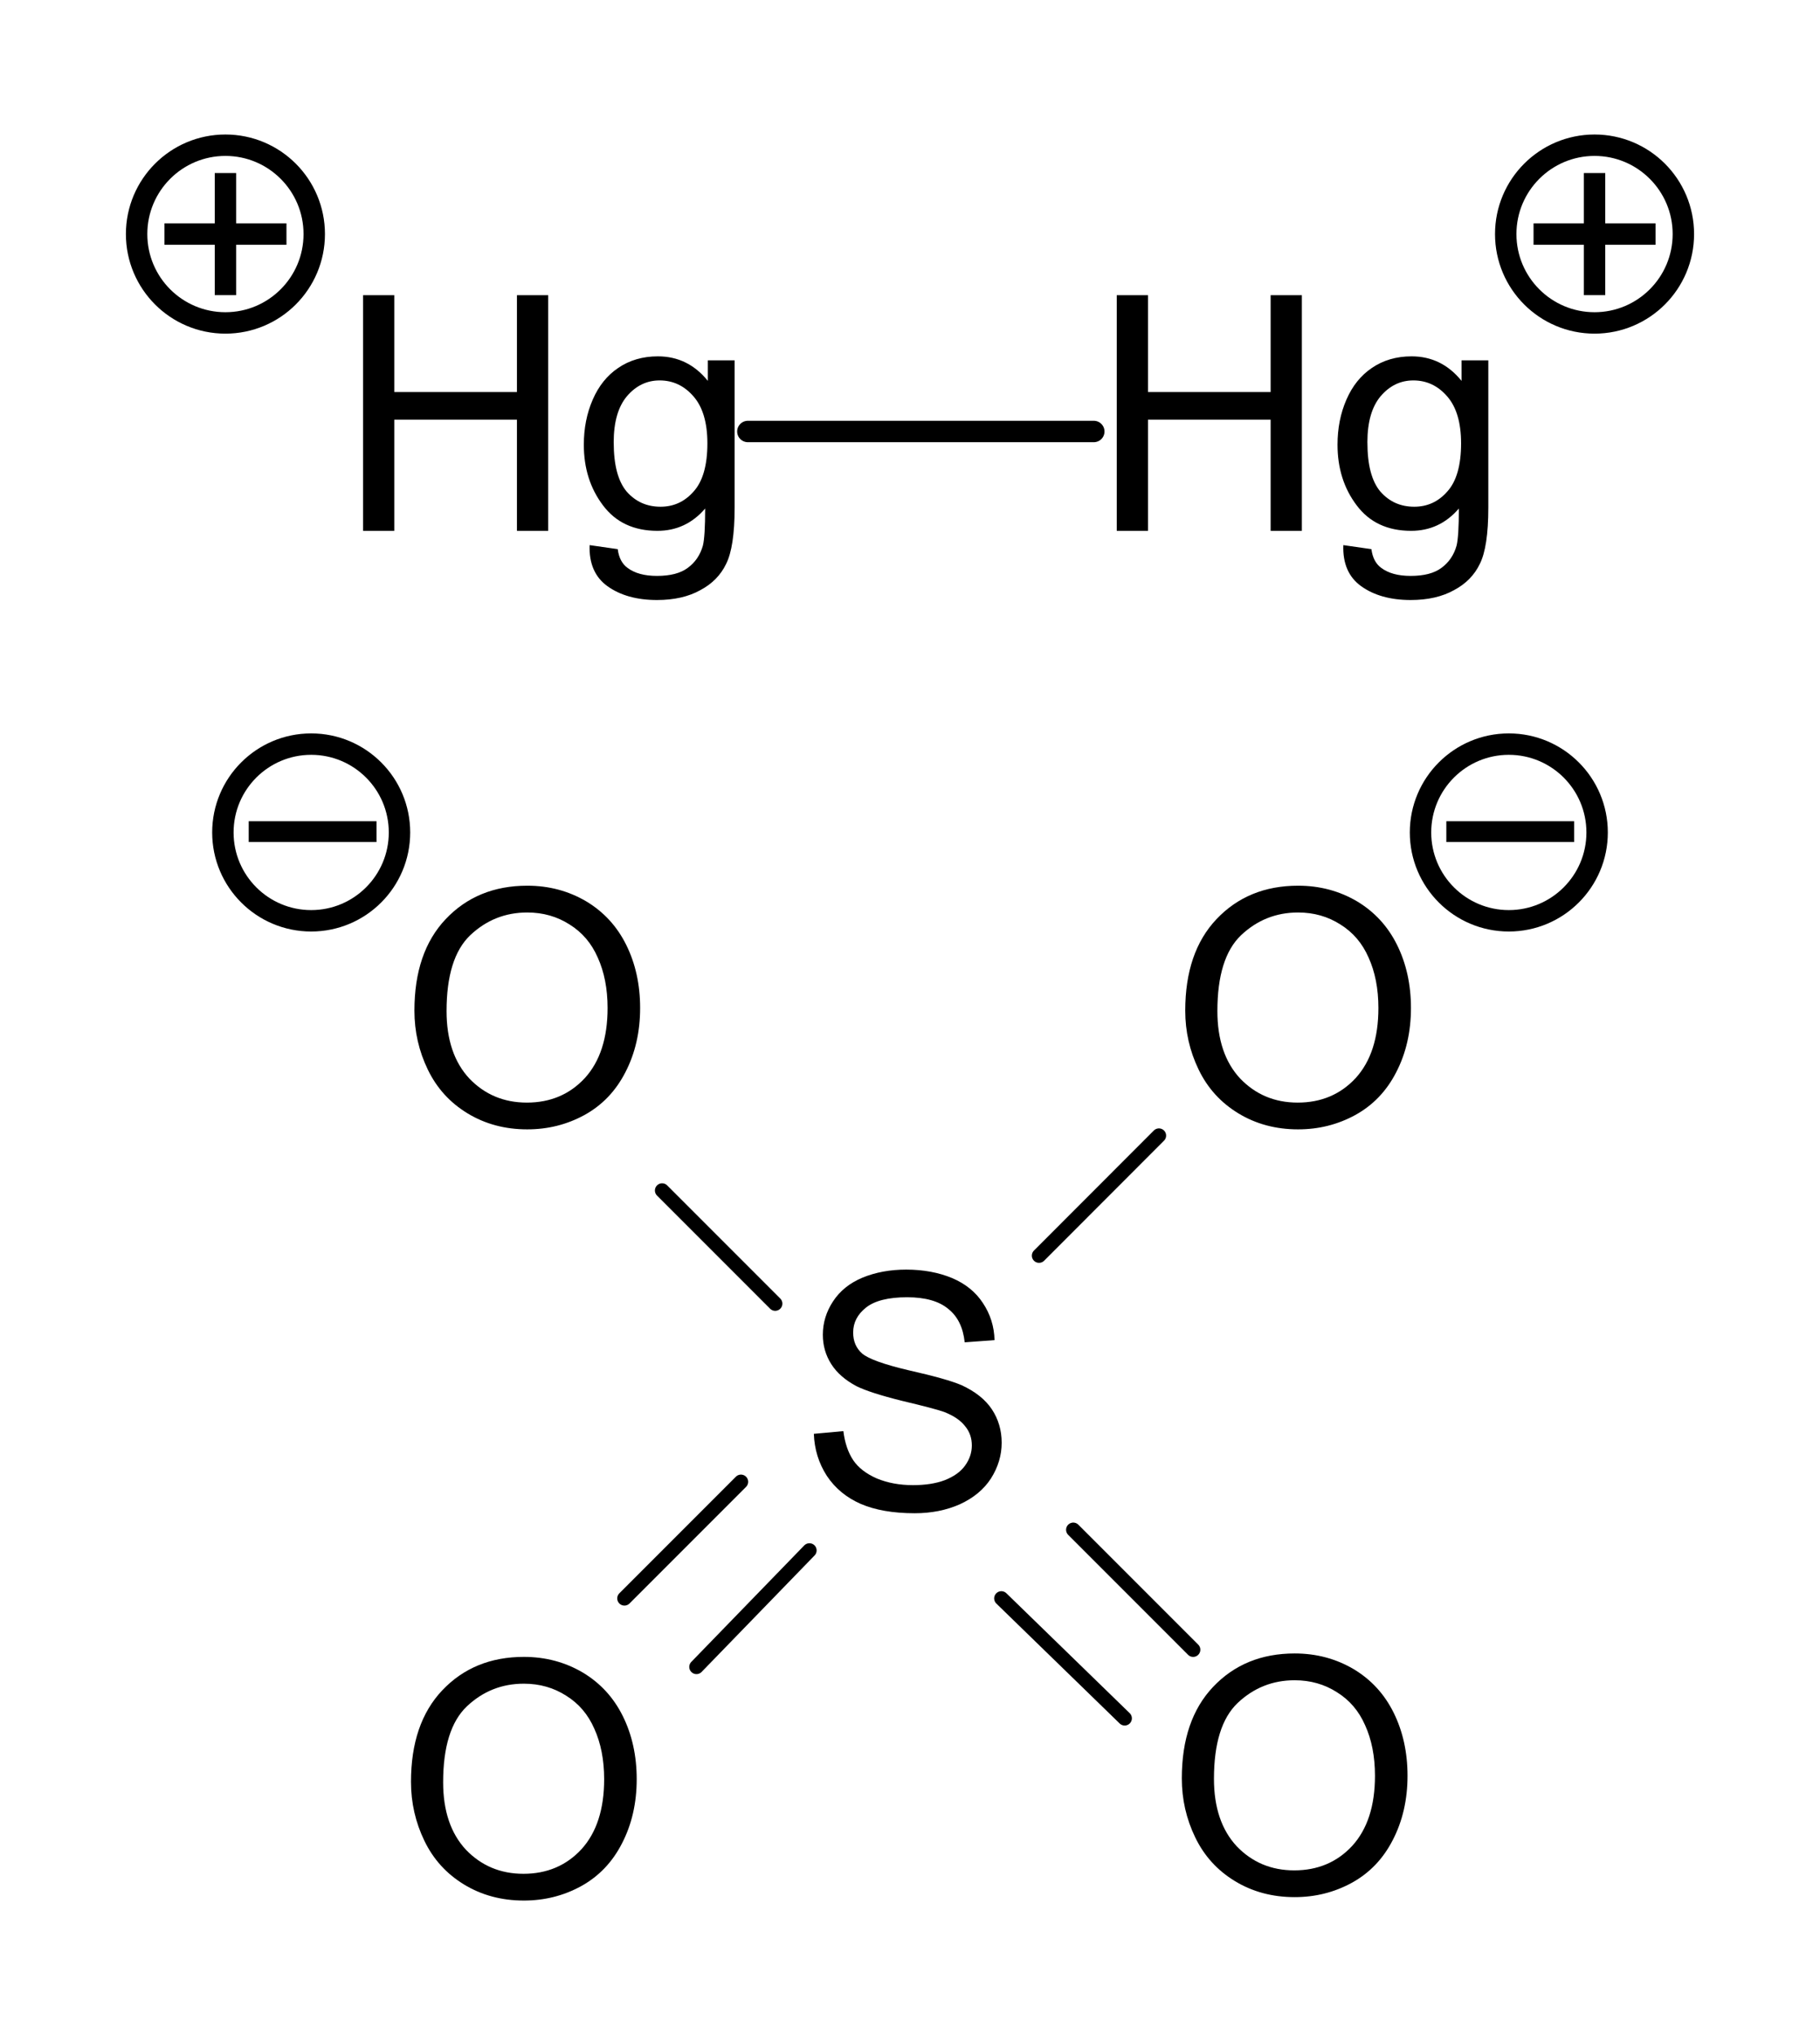 <?xml version="1.0" encoding="UTF-8" standalone="no"?>
<svg
   xmlns:dc="http://purl.org/dc/elements/1.1/"
   xmlns:cc="http://creativecommons.org/ns#"
   xmlns:rdf="http://www.w3.org/1999/02/22-rdf-syntax-ns#"
   xmlns:svg="http://www.w3.org/2000/svg"
   xmlns="http://www.w3.org/2000/svg"
   xmlns:xlink="http://www.w3.org/1999/xlink"
   id="svg5656"
   version="1.2"
   viewBox="0 0 63.75 71.25"
   height="71.25pt"
   width="63.75pt">
  <defs
     id="defs5601">
    <g
       id="g5599">
      <symbol
         style="overflow:visible"
         id="glyph0-0"
         overflow="visible">
        <path
           id="path5584"
           d="M 1.438,0 V -7.203 H 7.219 V 0 Z M 1.625,-0.188 H 7.031 V -7.016 H 1.625 Z m 0,0"
           style="stroke:none" />
      </symbol>
      <symbol
         style="overflow:visible"
         id="glyph0-1"
         overflow="visible">
        <path
           id="path5587"
           d="m 0.922,0 v -8.25 h 1.094 v 3.391 H 6.312 V -8.25 H 7.406 V 0 H 6.312 V -3.891 H 2.016 V 0 Z m 0,0"
           style="stroke:none" />
      </symbol>
      <symbol
         style="overflow:visible"
         id="glyph0-2"
         overflow="visible">
        <path
           id="path5590"
           d="M 0.578,0.5 1.562,0.641 c 0.039,0.301 0.156,0.52 0.344,0.656 0.25,0.188 0.594,0.281 1.031,0.281 0.469,0 0.828,-0.094 1.078,-0.281 0.258,-0.188 0.438,-0.449 0.531,-0.781 C 4.598,0.305 4.625,-0.125 4.625,-0.781 4.176,-0.258 3.617,0 2.953,0 2.129,0 1.492,-0.297 1.047,-0.891 0.598,-1.484 0.375,-2.191 0.375,-3.016 c 0,-0.57 0.102,-1.098 0.312,-1.578 0.207,-0.477 0.504,-0.848 0.891,-1.109 0.395,-0.27 0.859,-0.406 1.391,-0.406 0.707,0 1.289,0.289 1.75,0.859 v -0.719 h 0.938 v 5.156 c 0,0.926 -0.102,1.582 -0.297,1.969 C 5.172,1.551 4.867,1.859 4.453,2.078 4.047,2.305 3.539,2.422 2.938,2.422 2.227,2.422 1.648,2.258 1.203,1.938 0.766,1.625 0.555,1.145 0.578,0.5 Z m 0.844,-3.594 c 0,0.781 0.148,1.355 0.453,1.719 0.312,0.355 0.707,0.531 1.188,0.531 0.457,0 0.844,-0.176 1.156,-0.531 0.32,-0.352 0.484,-0.914 0.484,-1.688 0,-0.727 -0.164,-1.273 -0.484,-1.641 -0.324,-0.375 -0.719,-0.562 -1.188,-0.562 -0.449,0 -0.828,0.184 -1.141,0.547 -0.312,0.367 -0.469,0.906 -0.469,1.625 z m 0,0"
           style="stroke:none" />
      </symbol>
      <symbol
         style="overflow:visible"
         id="glyph0-3"
         overflow="visible">
        <path
           id="path5593"
           d="m 0.562,-4.016 c 0,-1.363 0.363,-2.43 1.094,-3.203 C 2.395,-8 3.348,-8.391 4.516,-8.391 c 0.758,0 1.445,0.184 2.062,0.547 0.613,0.367 1.082,0.875 1.406,1.531 0.32,0.648 0.484,1.383 0.484,2.203 0,0.836 -0.172,1.586 -0.516,2.25 -0.336,0.656 -0.812,1.156 -1.438,1.5 -0.617,0.336 -1.281,0.5 -2,0.5 -0.781,0 -1.48,-0.188 -2.094,-0.562 C 1.805,-0.797 1.344,-1.305 1.031,-1.953 0.719,-2.598 0.562,-3.285 0.562,-4.016 Z M 1.688,-4 c 0,1 0.266,1.789 0.797,2.359 0.539,0.562 1.211,0.844 2.016,0.844 0.82,0 1.5,-0.285 2.031,-0.859 C 7.062,-2.238 7.328,-3.055 7.328,-4.109 7.328,-4.785 7.211,-5.375 6.984,-5.875 6.766,-6.375 6.438,-6.758 6,-7.031 5.562,-7.312 5.066,-7.453 4.516,-7.453 c -0.773,0 -1.438,0.266 -2,0.797 C 1.961,-6.125 1.688,-5.238 1.688,-4 Z m 0,0"
           style="stroke:none" />
      </symbol>
      <symbol
         style="overflow:visible"
         id="glyph0-4"
         overflow="visible">
        <path
           id="path5596"
           d="m 0.516,-2.641 1.031,-0.094 c 0.051,0.406 0.164,0.746 0.344,1.016 0.176,0.262 0.453,0.477 0.828,0.641 0.375,0.156 0.797,0.234 1.266,0.234 0.426,0 0.797,-0.055 1.109,-0.172 C 5.414,-1.141 5.656,-1.312 5.812,-1.531 5.969,-1.75 6.047,-1.984 6.047,-2.234 6.047,-2.492 5.969,-2.719 5.812,-2.906 5.664,-3.102 5.422,-3.27 5.078,-3.406 4.848,-3.488 4.352,-3.617 3.594,-3.797 2.844,-3.984 2.312,-4.156 2,-4.312 1.613,-4.52 1.32,-4.773 1.125,-5.078 c -0.199,-0.312 -0.297,-0.656 -0.297,-1.031 0,-0.414 0.117,-0.805 0.359,-1.172 0.238,-0.363 0.582,-0.641 1.031,-0.828 0.457,-0.188 0.969,-0.281 1.531,-0.281 0.602,0 1.141,0.102 1.609,0.297 0.469,0.199 0.828,0.492 1.078,0.875 0.258,0.387 0.395,0.82 0.406,1.297 L 5.797,-5.844 C 5.742,-6.363 5.551,-6.754 5.219,-7.016 c -0.324,-0.27 -0.805,-0.406 -1.438,-0.406 -0.656,0 -1.137,0.121 -1.438,0.359 -0.305,0.242 -0.453,0.531 -0.453,0.875 0,0.305 0.102,0.547 0.312,0.734 0.219,0.188 0.77,0.387 1.656,0.594 0.883,0.199 1.492,0.371 1.828,0.516 0.477,0.219 0.832,0.5 1.062,0.844 0.227,0.344 0.344,0.734 0.344,1.172 0,0.438 -0.125,0.855 -0.375,1.25 -0.25,0.387 -0.617,0.688 -1.094,0.906 -0.469,0.207 -0.996,0.312 -1.578,0.312 -0.75,0 -1.383,-0.109 -1.891,-0.328 -0.5,-0.219 -0.898,-0.547 -1.188,-0.984 -0.281,-0.438 -0.434,-0.926 -0.453,-1.469 z m 0,0"
           style="stroke:none" />
      </symbol>
    </g>
  </defs>
  <use
     transform="translate(-167.366,-109.64)"
     height="100%"
     width="100%"
     id="use5623"
     y="175.92"
     x="208.2"
     xlink:href="#glyph0-3"
     style="fill:#000000;fill-opacity:1" />
  <use
     transform="translate(-167.366,-109.64)"
     height="100%"
     width="100%"
     id="use5627"
     y="162.48"
     x="195.36"
     xlink:href="#glyph0-4"
     style="fill:#000000;fill-opacity:1" />
  <use
     transform="translate(-167.366,-109.64)"
     height="100%"
     width="100%"
     id="use5631"
     y="176.04"
     x="181.2"
     xlink:href="#glyph0-3"
     style="fill:#000000;fill-opacity:1" />
  <use
     transform="translate(-167.366,-109.64)"
     height="100%"
     width="100%"
     id="use5635"
     y="149.04"
     x="208.32"
     xlink:href="#glyph0-3"
     style="fill:#000000;fill-opacity:1" />
  <use
     transform="translate(-167.366,-109.64)"
     height="100%"
     width="100%"
     id="use5639"
     y="149.04"
     x="181.32"
     xlink:href="#glyph0-3"
     style="fill:#000000;fill-opacity:1" />
  <path
     style="fill:none;stroke:#000000;stroke-width:0.504;stroke-linecap:round;stroke-linejoin:miter;stroke-miterlimit:10;stroke-opacity:1"
     d="m 28.352,54.282 -3.957,4.078"
     id="path5643" />
  <path
     style="fill:none;stroke:#000000;stroke-width:0.504;stroke-linecap:round;stroke-linejoin:miter;stroke-miterlimit:10;stroke-opacity:1"
     d="m 25.954,51.879 -4.082,4.082"
     id="path5645" />
  <path
     style="fill:none;stroke:#000000;stroke-width:0.504;stroke-linecap:round;stroke-linejoin:miter;stroke-miterlimit:10;stroke-opacity:1"
     d="m 36.395,43.961 4.199,-4.203"
     id="path5647" />
  <path
     style="fill:none;stroke:#000000;stroke-width:0.504;stroke-linecap:round;stroke-linejoin:miter;stroke-miterlimit:10;stroke-opacity:1"
     d="M 27.153,45.641 23.192,41.68"
     id="path5649" />
  <path
     style="fill:none;stroke:#000000;stroke-width:0.504;stroke-linecap:round;stroke-linejoin:miter;stroke-miterlimit:10;stroke-opacity:1"
     d="m 37.594,53.559 4.199,4.199"
     id="path5651" />
  <path
     style="fill:none;stroke:#000000;stroke-width:0.504;stroke-linecap:round;stroke-linejoin:miter;stroke-miterlimit:10;stroke-opacity:1"
     d="m 35.075,55.961 4.32,4.199"
     id="path5653" />
  <g
     id="g4958-9-9"
     style="overflow:visible;fill:#000000;fill-opacity:1;stroke:#000000;stroke-width:1.448;stroke-miterlimit:10;stroke-dasharray:none;stroke-opacity:1"
     transform="matrix(0.747,0,0,0.359,-218.601,3.683)">
    <g
       style="stroke:#000000;stroke-width:1.448;stroke-miterlimit:10;stroke-dasharray:none;stroke-opacity:1"
       id="use4956-0-5"
       transform="translate(305.04,72.96)">
      <path
         style="stroke:#000000;stroke-width:1.448;stroke-miterlimit:10;stroke-dasharray:none;stroke-opacity:1"
         d="M -0.016,-1.828 V -2.406 H 4.531 v 0.578 z m 0,0"
         id="path5936-8-7" />
    </g>
  </g>
  <path
     style="overflow:visible;fill:none;stroke:#000000;stroke-width:0.75;stroke-linecap:round;stroke-linejoin:miter;stroke-miterlimit:10;stroke-dasharray:none"
     d="m 13.993,29.145 c 0,1.708 -1.385,3.093 -3.093,3.093 -1.708,0 -3.093,-1.385 -3.093,-3.093 0,-1.708 1.385,-3.093 3.093,-3.093 1.708,0 3.093,1.385 3.093,3.093 z"
     id="path920-4-1-6-4-3" />
  <g
     id="g4958-9-9-4"
     style="overflow:visible;fill:#000000;fill-opacity:1;stroke:#000000;stroke-width:1.448;stroke-miterlimit:10;stroke-dasharray:none;stroke-opacity:1"
     transform="matrix(0.747,0,0,0.359,-176.651,3.683)">
    <g
       style="stroke:#000000;stroke-width:1.448;stroke-miterlimit:10;stroke-dasharray:none;stroke-opacity:1"
       id="use4956-0-5-5"
       transform="translate(305.04,72.96)">
      <path
         style="stroke:#000000;stroke-width:1.448;stroke-miterlimit:10;stroke-dasharray:none;stroke-opacity:1"
         d="M -0.016,-1.828 V -2.406 H 4.531 v 0.578 z m 0,0"
         id="path5936-8-7-1" />
    </g>
  </g>
  <path
     style="overflow:visible;fill:none;stroke:#000000;stroke-width:0.75;stroke-linecap:round;stroke-linejoin:miter;stroke-miterlimit:10;stroke-dasharray:none"
     d="m 55.943,29.145 c 0,1.708 -1.385,3.093 -3.093,3.093 -1.708,0 -3.093,-1.385 -3.093,-3.093 0,-1.708 1.385,-3.093 3.093,-3.093 1.708,0 3.093,1.385 3.093,3.093 z"
     id="path920-4-1-6-4-3-9" />
  <use
     transform="translate(-164.245,-84.495)"
     height="100%"
     width="100%"
     id="use4539"
     y="103.08"
     x="176.04"
     xlink:href="#glyph0-1"
     style="fill:#000000;fill-opacity:1;stroke-width:0.75;stroke-miterlimit:10;stroke-dasharray:none" />
  <use
     transform="translate(-164.245,-84.495)"
     height="100%"
     width="100%"
     id="use4543"
     y="103.08"
     x="184.32"
     xlink:href="#glyph0-2"
     style="fill:#000000;fill-opacity:1;stroke-width:0.75;stroke-miterlimit:10;stroke-dasharray:none" />
  <use
     transform="translate(-164.245,-84.495)"
     height="100%"
     width="100%"
     id="use4547"
     y="103.08"
     x="202.44"
     xlink:href="#glyph0-1"
     style="fill:#000000;fill-opacity:1;stroke-width:0.75;stroke-miterlimit:10;stroke-dasharray:none" />
  <use
     transform="translate(-164.245,-84.495)"
     height="100%"
     width="100%"
     id="use4551"
     y="103.08"
     x="210.72"
     xlink:href="#glyph0-2"
     style="fill:#000000;fill-opacity:1;stroke-width:0.75;stroke-miterlimit:10;stroke-dasharray:none" />
  <path
     style="fill:none;stroke:#000000;stroke-width:0.75;stroke-linecap:round;stroke-linejoin:miter;stroke-miterlimit:10;stroke-dasharray:none;stroke-opacity:1"
     d="m 26.196,15.107 h 12.117"
     id="path4555" />
  <path
     id="path159-3-5-5"
     d="m 5.759,8.195 h 4.275 M 7.897,6.058 v 4.275"
     style="overflow:visible;fill:none;stroke:#000000;stroke-width:0.75;stroke-miterlimit:7;stroke-dasharray:none;stroke-opacity:1" />
  <path
     style="overflow:visible;fill:none;stroke:#000000;stroke-width:0.75;stroke-linecap:round;stroke-linejoin:miter;stroke-miterlimit:7;stroke-dasharray:none"
     d="m 11.007,8.195 c 0,1.718 -1.393,3.111 -3.111,3.111 -1.718,0 -3.111,-1.393 -3.111,-3.111 0,-1.718 1.393,-3.111 3.111,-3.111 1.718,0 3.111,1.393 3.111,3.111 z"
     id="path920-4-1-9-7-0" />
  <path
     id="path159-3-5-0"
     d="m 53.716,8.195 h 4.275 M 55.853,6.058 v 4.275"
     style="overflow:visible;fill:none;stroke:#000000;stroke-width:0.75;stroke-miterlimit:7;stroke-dasharray:none;stroke-opacity:1" />
  <path
     style="overflow:visible;fill:none;stroke:#000000;stroke-width:0.75;stroke-linecap:round;stroke-linejoin:miter;stroke-miterlimit:7;stroke-dasharray:none"
     d="m 58.964,8.195 c 0,1.718 -1.393,3.111 -3.111,3.111 -1.718,0 -3.111,-1.393 -3.111,-3.111 0,-1.718 1.393,-3.111 3.111,-3.111 1.718,0 3.111,1.393 3.111,3.111 z"
     id="path920-4-1-9-7-4" />
  <rect
     y="0"
     x="0"
     height="71.25"
     width="63.75"
     id="rect6465"
     style="opacity:0.89;fill:none;fill-opacity:1;fill-rule:nonzero;stroke:none;stroke-width:5.565;stroke-linecap:round;stroke-linejoin:miter;stroke-miterlimit:10;stroke-dasharray:none;stroke-dashoffset:0;stroke-opacity:1;paint-order:markers fill stroke" />
</svg>
